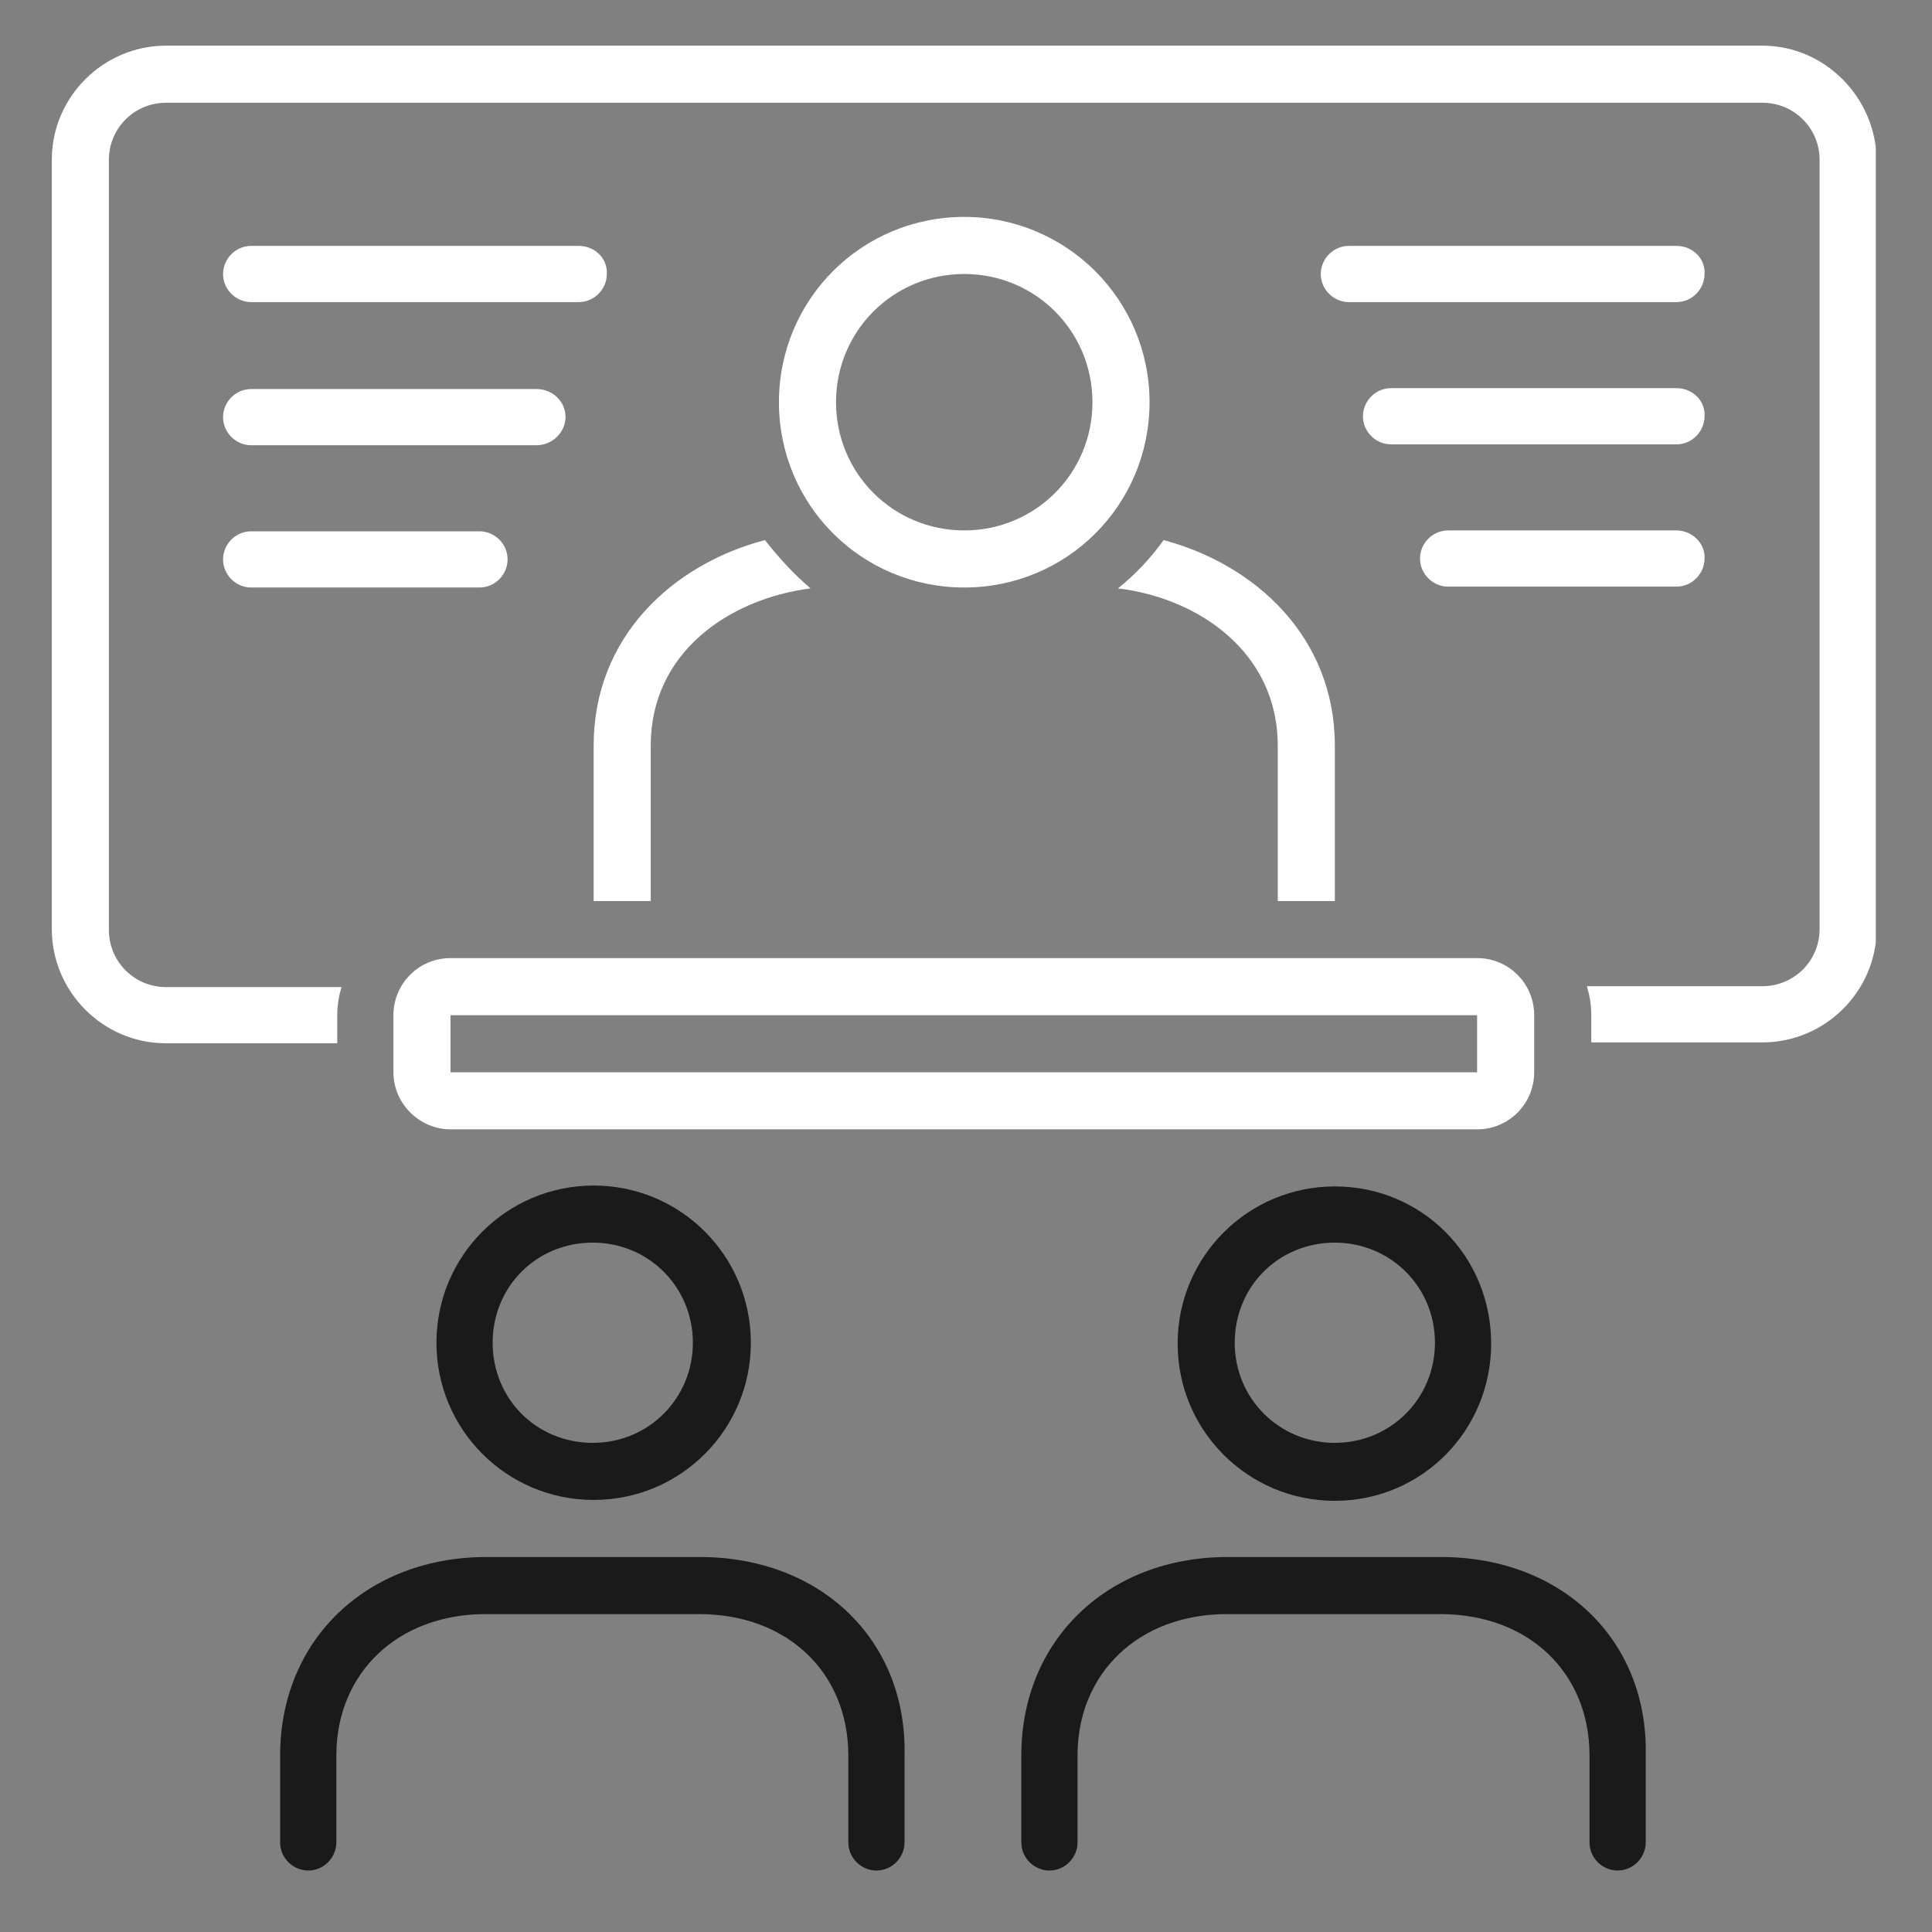 <?xml version="1.0" encoding="utf-8"?>
<!-- Generator: Adobe Illustrator 26.1.0, SVG Export Plug-In . SVG Version: 6.00 Build 0)  -->
<svg version="1.1" id="Capa_1" xmlns="http://www.w3.org/2000/svg" xmlns:xlink="http://www.w3.org/1999/xlink" x="0px" y="0px"
	 viewBox="0 0 220 220" style="enable-background:new 0 0 220 220;" xml:space="preserve">
<rect x="0" y="0" width="220" height="220" fill="#808080" stroke="none"/>
<style type="text/css">
	.st0{fill:#FFFFFF;}
	.st1{clip-path:url(#SVGID_00000005962024321862716790000008323232497242793898_);}
	.st2{fill:#1A1A1A;}
	.st3{clip-path:url(#SVGID_00000023273622828329050670000006487239332420119483_);}
	.st4{clip-path:url(#SVGID_00000174581914281849219300000014308323515123995531_);}
</style>
<path class="st0" d="M109.8,24.7c-11.7,0-21.1,9.4-21.1,21.1c0,11.7,9.4,21.1,21.1,21.1c11.7,0,21.1-9.4,21.1-21.1
	C130.9,34.1,121.4,24.7,109.8,24.7z M109.8,60.4c-8.1,0-14.6-6.5-14.6-14.6s6.5-14.6,14.6-14.6s14.6,6.5,14.6,14.6
	S117.9,60.4,109.8,60.4z"/>
<path class="st0" d="M51.3,128.6h116.9c3.6,0,6.5-2.9,6.5-6.5v-6.5c0-3.6-2.9-6.5-6.5-6.5H51.3c-3.6,0-6.5,2.9-6.5,6.5v6.5
	C44.8,125.7,47.8,128.6,51.3,128.6z M51.3,115.6h116.9v6.5H51.3V115.6z"/>
<g>
	<defs>
		<rect id="SVGID_1_" x="30.7" y="176" width="73.3" height="37"/>
	</defs>
	<clipPath id="SVGID_00000065031998632716952910000008634043344658927505_">
		<use xlink:href="#SVGID_1_"  style="overflow:visible;"/>
	</clipPath>
	<g style="clip-path:url(#SVGID_00000065031998632716952910000008634043344658927505_);">
		<path class="st2" d="M79.7,177.3H55.4c-13.6,0-23.5,9.4-23.5,22.6v9.9c0,1.8,1.5,3.2,3.2,3.2c1.8,0,3.2-1.5,3.2-3.2v-9.9
			c0-9.4,7-16.1,17-16.1h24.3c10.1,0,17,6.7,17,16.1v9.9c0,1.8,1.5,3.2,3.2,3.2c1.8,0,3.2-1.5,3.2-3.2v-9.9
			C103.3,186.7,93.4,177.3,79.7,177.3z"/>
	</g>
</g>
<path class="st2" d="M49.7,152.9c0,9.9,8,17.9,17.9,17.9s17.9-8,17.9-17.9c0-9.9-8-17.9-17.9-17.9S49.7,143,49.7,152.9z M78.9,152.9
	c0,6.3-5,11.4-11.4,11.4s-11.4-5-11.4-11.4s5-11.4,11.4-11.4S78.9,146.6,78.9,152.9z"/>
<g>
	<defs>
		<rect id="SVGID_00000003788189099380514730000013638485558262372761_" x="116" y="176" width="72" height="37"/>
	</defs>
	<clipPath id="SVGID_00000134242252826332370120000016699631704242956933_">
		<use xlink:href="#SVGID_00000003788189099380514730000013638485558262372761_"  style="overflow:visible;"/>
	</clipPath>
	<g style="clip-path:url(#SVGID_00000134242252826332370120000016699631704242956933_);">
		<path class="st2" d="M164.1,177.3h-24.3c-13.6,0-23.5,9.4-23.5,22.6v9.9c0,1.8,1.5,3.2,3.2,3.2c1.8,0,3.2-1.5,3.2-3.2v-9.9
			c0-9.4,7-16.1,17-16.1h24.3c10.1,0,17,6.7,17,16.1v9.9c0,1.8,1.5,3.2,3.2,3.2c1.8,0,3.2-1.5,3.2-3.2v-9.9
			C187.7,186.7,177.8,177.3,164.1,177.3z"/>
	</g>
</g>
<path class="st2" d="M152,135.1c-9.9,0-17.9,8-17.9,17.9c0,9.9,8,17.9,17.9,17.9s17.8-8,17.8-17.9C169.8,143,161.9,135.1,152,135.1z
	 M152,164.3c-6.3,0-11.4-5-11.4-11.4s5-11.4,11.4-11.4c6.3,0,11.4,5,11.4,11.4S158.3,164.3,152,164.3z"/>
<path class="st0" d="M65.9,28H28.6c-1.8,0-3.2,1.5-3.2,3.2c0,1.8,1.5,3.2,3.2,3.2h37.3c1.8,0,3.2-1.5,3.2-3.2
	C69.2,29.4,67.7,28,65.9,28z"/>
<path class="st0" d="M28.6,50.7h32.5c1.8,0,3.3-1.5,3.3-3.2c0-1.8-1.5-3.2-3.3-3.2H28.6c-1.8,0-3.2,1.5-3.2,3.2
	C25.4,49.2,26.8,50.7,28.6,50.7z"/>
<path class="st0" d="M28.6,66.9h26c1.8,0,3.2-1.5,3.2-3.2c0-1.8-1.5-3.2-3.2-3.2h-26c-1.8,0-3.2,1.5-3.2,3.2
	C25.4,65.4,26.8,66.9,28.6,66.9z"/>
<path class="st0" d="M190.9,28h-37.3c-1.8,0-3.2,1.5-3.2,3.2c0,1.8,1.5,3.2,3.2,3.2h37.3c1.8,0,3.2-1.5,3.2-3.2
	C194.2,29.4,192.7,28,190.9,28z"/>
<path class="st0" d="M190.9,44.2h-32.5c-1.8,0-3.2,1.5-3.2,3.2c0,1.8,1.5,3.2,3.2,3.2h32.5c1.8,0,3.2-1.5,3.2-3.2
	C194.2,45.6,192.7,44.2,190.9,44.2z"/>
<path class="st0" d="M190.9,60.4h-26c-1.8,0-3.2,1.5-3.2,3.2c0,1.8,1.5,3.2,3.2,3.2h26c1.8,0,3.2-1.5,3.2-3.2
	C194.2,61.9,192.7,60.4,190.9,60.4z"/>
<g>
	<defs>
		<rect id="SVGID_00000165932445851773643840000009914349706875744402_" x="5.9" y="5.2" width="207.7" height="114.8"/>
	</defs>
	<clipPath id="SVGID_00000014617703073027684240000007039308012621442221_">
		<use xlink:href="#SVGID_00000165932445851773643840000009914349706875744402_"  style="overflow:visible;"/>
	</clipPath>
	<g style="clip-path:url(#SVGID_00000014617703073027684240000007039308012621442221_);">
		<path class="st0" d="M200.7,5.2H18.9c-7.1,0-13,5.8-13,13v87.6c0,7.1,5.8,13,13,13h19.5v-3.2c0-1.1,0.2-2.3,0.5-3.2h-20
			c-3.6,0-6.5-2.9-6.5-6.5V18.2c0-3.6,2.9-6.5,6.5-6.5h181.8c3.6,0,6.5,2.9,6.5,6.5v87.6c0,3.6-2.9,6.5-6.5,6.5h-20
			c0.3,1,0.5,2.1,0.5,3.2v3.2h19.5c7.1,0,13-5.8,13-13V18.2C213.6,11.1,207.8,5.2,200.7,5.2z"/>
	</g>
</g>
<path class="st0" d="M132.5,61.5c-1.5,2.1-3.2,3.9-5.2,5.5c9.2,1.1,18.2,7.3,18.2,17.9v17.7h6.5V84.9C152,72.6,143,64.3,132.5,61.5z
	"/>
<path class="st0" d="M67.6,84.9v17.7h6.5V84.9c0-10.6,8.9-16.7,18.2-17.9c-1.9-1.6-3.7-3.6-5.2-5.5C76.5,64.3,67.6,72.6,67.6,84.9z"
	/>
</svg>
